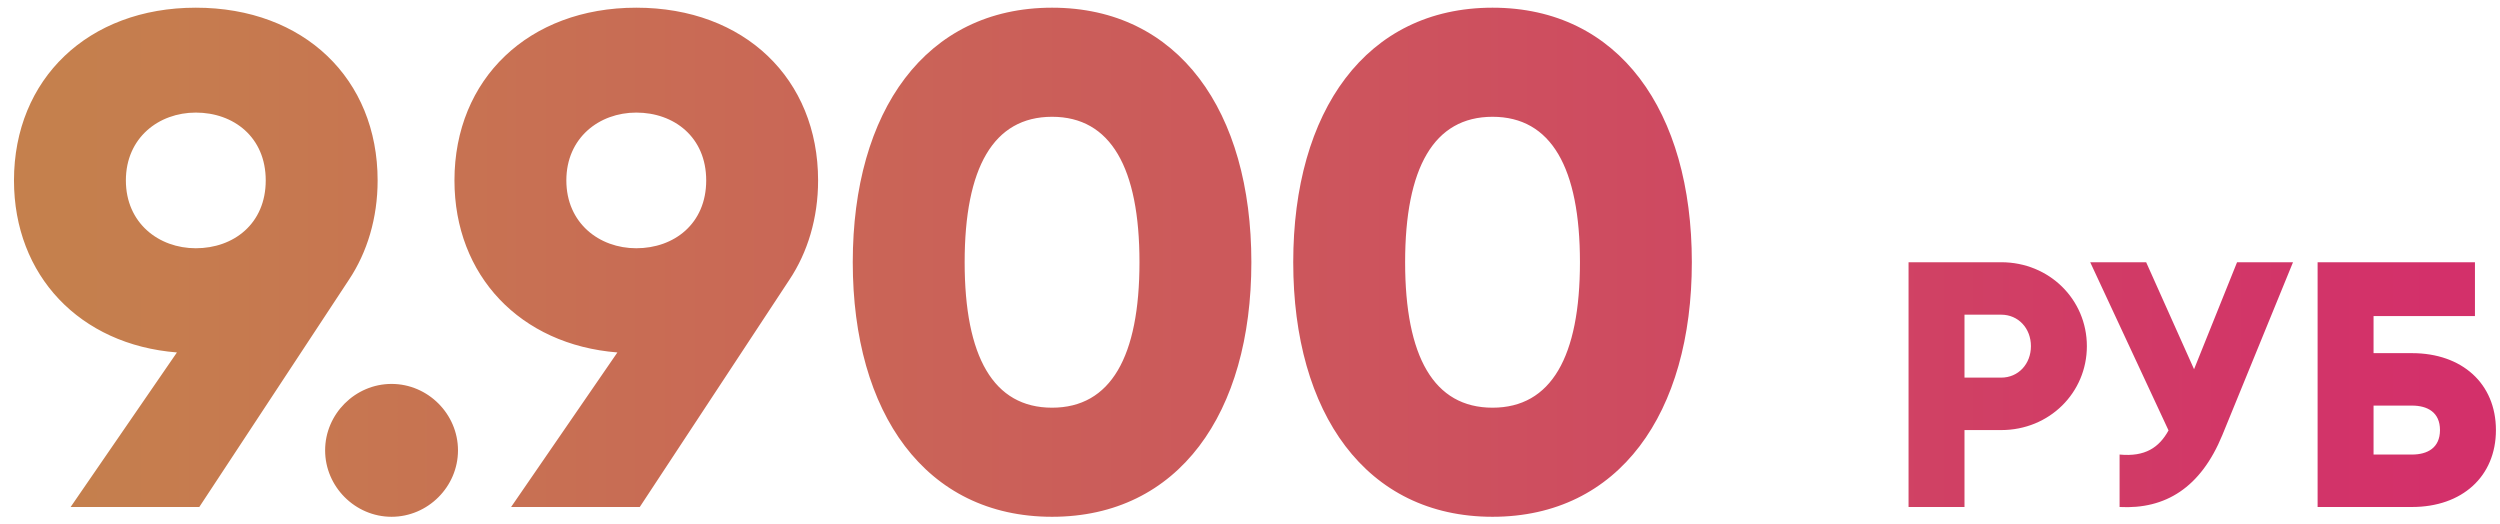 <?xml version="1.0" encoding="UTF-8"?> <svg xmlns="http://www.w3.org/2000/svg" width="143" height="30" viewBox="0 0 143 30" fill="none"><path d="M21.6 10.32C21.6 12.48 21 14.44 19.96 16L11.4 29H4.04L10.12 20.16C4.56 19.72 0.8 15.76 0.8 10.32C0.8 4.52 5.04 0.44 11.2 0.44C17.4 0.44 21.6 4.52 21.6 10.32ZM7.2 10.32C7.2 12.76 9.08 14.2 11.2 14.2C13.36 14.2 15.2 12.8 15.2 10.32C15.2 7.84 13.36 6.44 11.2 6.44C9.08 6.44 7.2 7.88 7.2 10.32ZM22.397 29.56C20.317 29.56 18.597 27.84 18.597 25.76C18.597 23.68 20.317 21.96 22.397 21.96C24.477 21.96 26.197 23.68 26.197 25.76C26.197 27.84 24.477 29.56 22.397 29.56ZM46.795 10.32C46.795 12.48 46.195 14.44 45.155 16L36.595 29H29.235L35.315 20.16C29.755 19.72 25.995 15.76 25.995 10.32C25.995 4.52 30.235 0.44 36.395 0.44C42.595 0.44 46.795 4.52 46.795 10.32ZM32.395 10.32C32.395 12.76 34.275 14.2 36.395 14.2C38.555 14.2 40.395 12.8 40.395 10.32C40.395 7.84 38.555 6.44 36.395 6.44C34.275 6.44 32.395 7.88 32.395 10.32ZM60.178 29.56C52.938 29.56 48.778 23.64 48.778 15C48.778 6.36 52.938 0.44 60.178 0.44C67.418 0.44 71.578 6.36 71.578 15C71.578 23.64 67.418 29.56 60.178 29.56ZM60.178 23.32C63.538 23.32 65.178 20.4 65.178 15C65.178 9.6 63.538 6.68 60.178 6.68C56.818 6.68 55.178 9.6 55.178 15C55.178 20.4 56.818 23.32 60.178 23.32ZM85.373 29.56C78.133 29.56 73.973 23.64 73.973 15C73.973 6.36 78.133 0.44 85.373 0.44C92.613 0.44 96.773 6.36 96.773 15C96.773 23.64 92.613 29.56 85.373 29.56ZM85.373 23.32C88.733 23.32 90.373 20.4 90.373 15C90.373 9.6 88.733 6.68 85.373 6.68C82.013 6.68 80.373 9.6 80.373 15C80.373 20.4 82.013 23.32 85.373 23.32ZM114.469 15C117.229 15 119.369 17.14 119.369 19.8C119.369 22.46 117.229 24.6 114.469 24.6H112.369V29H109.169V15H114.469ZM114.469 21.6C115.449 21.6 116.169 20.82 116.169 19.8C116.169 18.78 115.449 18 114.469 18H112.369V21.6H114.469ZM127.96 15H131.16L127.12 24.88C125.88 27.9 123.86 29.14 121.24 29V26C122.7 26.14 123.5 25.6 124.04 24.62L119.56 15H122.76L125.5 21.12L127.96 15ZM137.967 20.2C140.827 20.2 142.767 21.94 142.767 24.6C142.767 27.26 140.827 29 137.967 29H132.567V15H141.567V18.08H135.767V20.2H137.967ZM137.967 26C138.847 26 139.567 25.62 139.567 24.6C139.567 23.58 138.847 23.2 137.967 23.2H135.767V26H137.967Z" fill="url(#paint0_linear_3941_645)"></path><defs><linearGradient id="paint0_linear_3941_645" x1="3.171" y1="15" x2="139.244" y2="15" gradientUnits="userSpaceOnUse"><stop stop-color="#C5804D"></stop><stop offset="1" stop-color="#D3306A"></stop></linearGradient></defs></svg> 